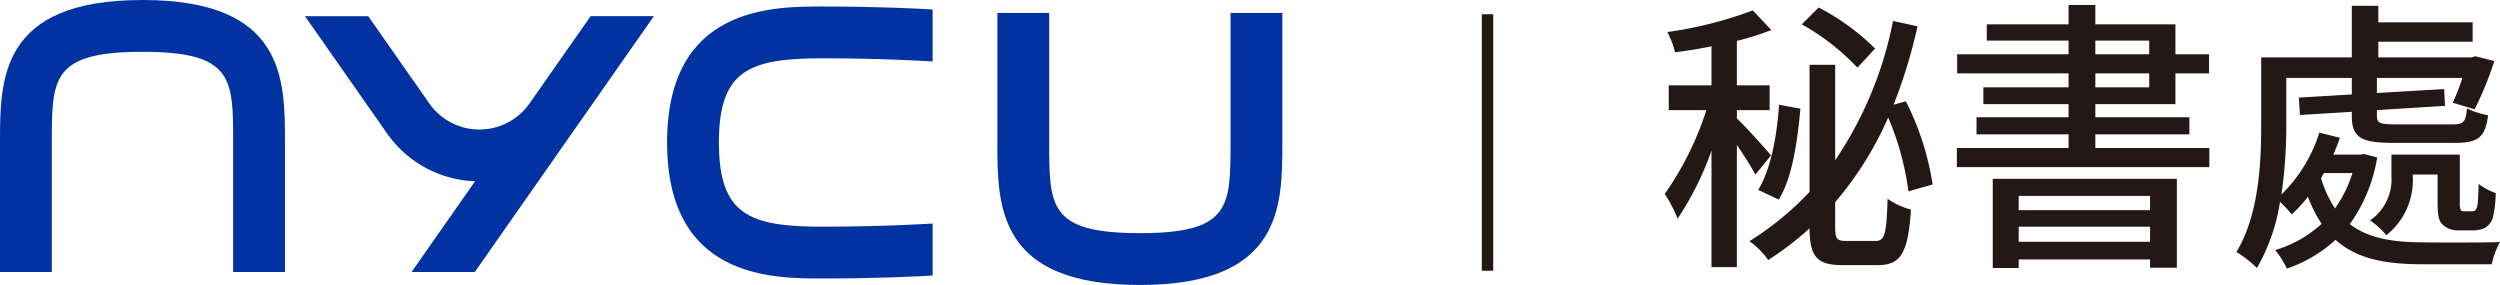 <!--Scalable Vector Graphic-->
<svg xmlns="http://www.w3.org/2000/svg" width="350.92" height="40" viewBox="0 0 350.92 40">
  <g id="Group_1669" data-name="Group 1669" transform="translate(-81.571 -519.122)">
    <g id="Group_1667" data-name="Group 1667">
      <g id="Group_1666" data-name="Group 1666">
        <g id="Group_1665" data-name="Group 1665">
          <path id="Path_1616" data-name="Path 1616" d="M121.571,557.3H114.3V539.121c0-9,0-12.727-12.728-12.727s-12.727,3.726-12.727,12.727V557.3H81.571V539.121c0-8.91,0-20,20-20s20,11.089,20,20Z" fill="#0033a1"/>
          <path id="Path_1617" data-name="Path 1617" d="M241.571,559.122c-20,0-20-11.09-20-20V520.94h7.273v18.182c0,9,0,12.727,12.727,12.727s12.728-3.726,12.728-12.727V520.94h7.272v18.182C261.571,548.032,261.571,559.122,241.571,559.122Z" fill="#0033a1"/>
          <path id="Path_1618" data-name="Path 1618" d="M155.9,533.641a8.588,8.588,0,0,1-14.069,0l-8.572-12.246h-8.877l11.491,16.416a15.761,15.761,0,0,0,12.382,6.752L139.34,557.3h8.878l25.136-35.909h-8.878Z" fill="#0033a1"/>
          <path id="Path_1619" data-name="Path 1619" d="M212.481,550.5c-.054,0-6.651.442-15.455.442-10.257,0-14.545-1.642-14.545-11.818s4.288-11.819,14.545-11.819c8.8,0,15.4.438,15.455.442v-7.293c-1.674-.118-7.93-.421-15.455-.421-7.082,0-21.818,0-21.818,19.091s14.736,19.09,21.818,19.09c7.525,0,13.781-.3,15.455-.421Z" fill="#0033a1"/>
        </g>
      </g>
    </g>
    <g id="Group_1668" data-name="Group 1668">
      <path id="Path_1620" data-name="Path 1620" d="M327.971,543.619c-.52-.96-1.56-2.64-2.6-4.16V556.62h-3.56V540.26a42.528,42.528,0,0,1-4.76,9.559,19.094,19.094,0,0,0-1.8-3.48,43.6,43.6,0,0,0,5.84-11.76h-5.28V531.1h6v-5.48c-1.72.36-3.48.64-5.12.84a12.466,12.466,0,0,0-1.08-2.84,56.065,56.065,0,0,0,12-3.04l2.6,2.761a40.755,40.755,0,0,1-4.84,1.52V531.1h4.6v3.48h-4.6v1.161c1.12,1.04,4.08,4.319,4.8,5.2Zm16.88,9.32c1.32,0,1.52-1.04,1.68-5.92a9.79,9.79,0,0,0,3.28,1.52c-.4,5.92-1.32,7.8-4.64,7.8h-4.96c-3.6,0-4.6-1.159-4.64-5.159a43.505,43.505,0,0,1-5.8,4.44,11.007,11.007,0,0,0-2.64-2.641,42.117,42.117,0,0,0,8.44-6.92v-17.84h3.6v13.4a53.048,53.048,0,0,0,8.12-19.56l3.44.761a73.7,73.7,0,0,1-3.36,11l1.72-.48a38.728,38.728,0,0,1,3.76,11.679l-3.4.96a38.959,38.959,0,0,0-2.84-10.36,47.634,47.634,0,0,1-7.44,11.88v3.52c0,1.641.24,1.92,1.56,1.92Zm-16.48-7.159c1.8-2.96,2.64-7.681,2.92-11.96l3,.559c-.4,4.441-1.12,9.68-3.04,12.76Zm13.92-17.161a32.616,32.616,0,0,0-7.8-6.08l2.36-2.36a32.144,32.144,0,0,1,7.92,5.76Z" fill="#231815"/>
      <path id="Path_1621" data-name="Path 1621" d="M391.691,539.9v2.68h-35.44V539.9h15.68v-1.92h-12.92v-2.4h12.92V533.74h-11.96v-2.36h11.96v-1.961h-15.64v-2.68h15.64V524.82h-11.48v-2.281h11.48V519.82h3.76v2.719h11.24v4.2h4.72v2.68h-4.72v4.321h-11.24v1.839h13.2v2.4h-13.2v1.92Zm-30.4,4.321h25.84V556.7h-3.76v-1.161h-18.44v1.2h-3.64Zm3.64,2.4v2h18.44v-2Zm18.44,6.44v-2.12h-18.44v2.12Zm-7.68-26.32h7.56V524.82h-7.56Zm0,4.641h7.56v-1.961h-7.56Z" fill="#231815"/>
      <path id="Path_1622" data-name="Path 1622" d="M415.252,541.22a22.052,22.052,0,0,1-3.841,9.359c2.68,2.081,6.28,2.561,10.52,2.561,1.44.04,8.68.04,10.56-.041a11.321,11.321,0,0,0-1.16,3.121h-9.56c-5.2,0-9.32-.681-12.36-3.44a19.284,19.284,0,0,1-6.839,4.039,12.881,12.881,0,0,0-1.641-2.6,16.455,16.455,0,0,0,6.52-3.681,18.7,18.7,0,0,1-1.92-3.8,19.421,19.421,0,0,1-2.28,2.48,15.588,15.588,0,0,0-1.64-1.761,26.639,26.639,0,0,1-3.24,9.281,15.44,15.44,0,0,0-2.88-2.241c3.16-5.2,3.48-12.56,3.48-17.8v-9.52h12.72V519.94h3.72v2.319h13.24v2.72h-13.24v2.2h13.041l.6-.16,2.64.68a47.471,47.471,0,0,1-2.759,6.76l-3.081-.92a27.509,27.509,0,0,0,1.36-3.48h-12v2.12l9.44-.56.12,2.36-9.56.6v.761c0,1.079.4,1.239,2.68,1.239h7.88c1.56,0,1.921-.279,2.08-2.239a11.714,11.714,0,0,0,2.96.96c-.36,3.119-1.44,3.879-4.64,3.879h-8.56c-4.64,0-5.92-.72-5.92-3.8v-.559l-7.28.44-.16-2.44,7.44-.44v-2.321h-9.2v6.64a67.027,67.027,0,0,1-.679,9.72,20.917,20.917,0,0,0,5.319-8.679l2.88.719a24.047,24.047,0,0,1-.92,2.361h3.8l.52-.08Zm-7.881,2.919a16.064,16.064,0,0,0,1.96,4.24,17.4,17.4,0,0,0,2.441-4.96h-4Zm19.321,7.32a3.085,3.085,0,0,1-2.2-.759c-.56-.48-.76-1.2-.76-3.321v-3.76h-3.48v.28a9.881,9.881,0,0,1-3.72,8.241,11.184,11.184,0,0,0-2.279-2.081,6.994,6.994,0,0,0,3-6.239v-3h9.6v6.639a2.4,2.4,0,0,0,.16,1.2.769.769,0,0,0,.48.12h.88a1.279,1.279,0,0,0,.6-.08,1.488,1.488,0,0,0,.36-.8c.08-.52.12-1.56.16-2.96a8.593,8.593,0,0,0,2.4,1.281,16.378,16.378,0,0,1-.44,3.6,2.637,2.637,0,0,1-1.12,1.321,4.39,4.39,0,0,1-1.8.319Z" fill="#231815"/>
    </g>
    <rect id="Rectangle_744" data-name="Rectangle 744" width="1.6" height="36" transform="translate(289.571 521.122)" fill="#231815"/>
  </g>
</svg>
